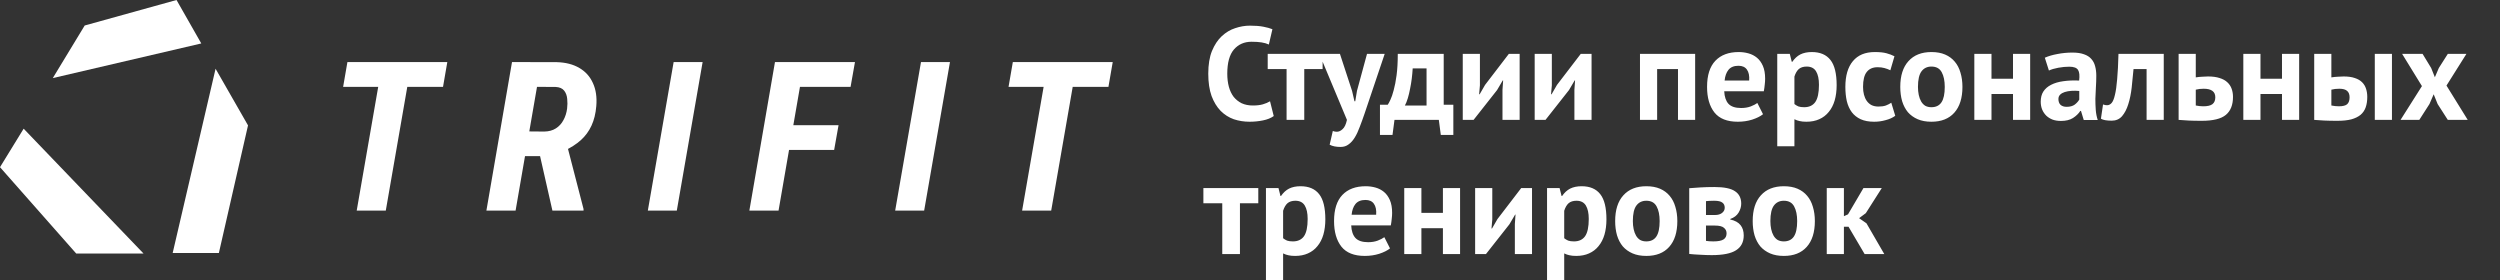 <svg width="2273" height="255" viewBox="0 0 2273 255" fill="none" xmlns="http://www.w3.org/2000/svg">
<rect x="0" y="0" width="2273" height="255" fill="#333333" stroke="none"/>
<path d="M77.017 23.18L160.5 0L183 39.5L48 71L77.017 23.18Z" fill="white"/>
<path d="M21.5 117L130.5 230.5H69.288L0 152L21.5 117Z" fill="white"/>
<path d="M196 62.5L225.5 114L199 230H157L196 62.5Z" fill="white"/>
<path d="M1158.08 105.52C1155.52 107.36 1152.24 108.68 1148.24 109.48C1144.32 110.28 1140.28 110.68 1136.12 110.68C1131.08 110.68 1126.28 109.92 1121.72 108.4C1117.24 106.8 1113.28 104.28 1109.84 100.84C1106.4 97.32 1103.64 92.8 1101.56 87.28C1099.56 81.68 1098.56 74.92 1098.56 67C1098.56 58.76 1099.68 51.88 1101.92 46.36C1104.24 40.76 1107.2 36.28 1110.8 32.92C1114.48 29.48 1118.56 27.04 1123.04 25.6C1127.52 24.08 1132 23.32 1136.48 23.32C1141.28 23.32 1145.32 23.64 1148.6 24.28C1151.96 24.92 1154.72 25.68 1156.88 26.56L1153.64 40.48C1151.8 39.6 1149.6 38.96 1147.04 38.56C1144.56 38.16 1141.52 37.96 1137.92 37.96C1131.28 37.96 1125.92 40.32 1121.84 45.04C1117.84 49.76 1115.84 57.08 1115.84 67C1115.84 71.32 1116.32 75.28 1117.28 78.88C1118.24 82.4 1119.68 85.44 1121.6 88C1123.6 90.48 1126.04 92.44 1128.92 93.88C1131.88 95.24 1135.28 95.92 1139.12 95.92C1142.72 95.92 1145.76 95.56 1148.24 94.84C1150.72 94.12 1152.88 93.2 1154.72 92.08L1158.08 105.52ZM1202.52 62.8H1185.84V109H1169.76V62.8H1152.6V49H1202.52V62.8ZM1229.32 82.72L1231.48 92.08H1232.2L1233.76 82.6L1242.88 49H1258.96L1240.72 103.12C1239.2 107.6 1237.72 111.68 1236.28 115.36C1234.92 119.12 1233.4 122.36 1231.72 125.08C1230.04 127.8 1228.16 129.88 1226.08 131.32C1224.08 132.84 1221.68 133.6 1218.88 133.6C1214.72 133.6 1211.4 132.92 1208.92 131.56L1211.8 119.08C1213 119.56 1214.2 119.8 1215.4 119.8C1217.24 119.8 1219 119 1220.68 117.4C1222.44 115.88 1223.76 113.08 1224.64 109L1199.56 49H1218.28L1229.32 82.72ZM1321.38 122.68H1309.98L1308.18 109H1267.86L1266.06 122.68H1254.66V95.2H1261.74C1262.38 94.32 1263.18 92.84 1264.14 90.76C1265.18 88.6 1266.18 85.68 1267.14 82C1268.18 78.32 1269.06 73.76 1269.78 68.32C1270.5 62.88 1270.86 56.44 1270.86 49H1312.62V95.2H1321.38V122.68ZM1297.02 95.92V62.2H1284.42C1284.26 65.08 1283.98 68.16 1283.58 71.44C1283.18 74.64 1282.66 77.76 1282.02 80.8C1281.46 83.84 1280.78 86.68 1279.98 89.32C1279.18 91.96 1278.3 94.16 1277.34 95.92H1297.02ZM1366.06 81.64L1366.66 73.12H1366.3L1361.14 81.88L1339.78 109H1329.94V49H1345.54V77.56L1344.82 85.72H1345.3L1350.22 77.2L1371.82 49H1381.66V109H1366.06V81.64ZM1431.45 81.64L1432.05 73.12H1431.69L1426.53 81.88L1405.17 109H1395.33V49H1410.93V77.56L1410.21 85.72H1410.69L1415.61 77.2L1437.21 49H1447.05V109H1431.45V81.64ZM1525.63 62.8H1506.67V109H1491.07V49H1541.23V109H1525.63V62.8ZM1602.94 103.84C1600.54 105.76 1597.26 107.4 1593.1 108.76C1589.02 110.04 1584.66 110.68 1580.02 110.68C1570.34 110.68 1563.26 107.88 1558.78 102.28C1554.3 96.6 1552.06 88.84 1552.06 79C1552.06 68.44 1554.58 60.52 1559.62 55.24C1564.66 49.96 1571.74 47.32 1580.86 47.32C1583.9 47.32 1586.86 47.72 1589.74 48.52C1592.62 49.32 1595.18 50.64 1597.42 52.48C1599.66 54.32 1601.46 56.8 1602.82 59.92C1604.18 63.04 1604.86 66.92 1604.86 71.56C1604.86 73.24 1604.74 75.04 1604.5 76.96C1604.34 78.88 1604.06 80.88 1603.66 82.96H1567.66C1567.9 88 1569.18 91.8 1571.5 94.36C1573.9 96.92 1577.74 98.2 1583.02 98.2C1586.3 98.2 1589.22 97.72 1591.78 96.76C1594.42 95.72 1596.42 94.68 1597.78 93.64L1602.94 103.84ZM1580.62 59.8C1576.54 59.8 1573.5 61.04 1571.5 63.52C1569.58 65.92 1568.42 69.16 1568.02 73.24H1590.34C1590.66 68.92 1589.98 65.6 1588.3 63.28C1586.7 60.96 1584.14 59.8 1580.62 59.8ZM1615.88 49H1627.28L1629.08 56.2H1629.56C1631.64 53.16 1634.08 50.92 1636.88 49.48C1639.76 48.04 1643.24 47.32 1647.32 47.32C1654.84 47.32 1660.48 49.72 1664.24 54.52C1668 59.24 1669.88 66.88 1669.88 77.44C1669.88 82.56 1669.28 87.2 1668.08 91.36C1666.88 95.44 1665.08 98.92 1662.68 101.8C1660.36 104.68 1657.48 106.88 1654.04 108.4C1650.68 109.92 1646.8 110.68 1642.4 110.68C1639.92 110.68 1637.88 110.48 1636.28 110.08C1634.68 109.76 1633.08 109.2 1631.48 108.4V133H1615.88V49ZM1642.64 60.52C1639.6 60.52 1637.2 61.28 1635.44 62.8C1633.76 64.32 1632.44 66.6 1631.48 69.64V94.6C1632.6 95.48 1633.8 96.2 1635.08 96.76C1636.44 97.24 1638.2 97.48 1640.36 97.48C1644.84 97.48 1648.2 95.92 1650.44 92.8C1652.68 89.6 1653.8 84.36 1653.8 77.08C1653.8 71.8 1652.92 67.72 1651.16 64.84C1649.4 61.96 1646.56 60.52 1642.64 60.52ZM1723.16 105.28C1720.76 107.04 1717.84 108.36 1714.4 109.24C1711.04 110.2 1707.56 110.68 1703.96 110.68C1699.16 110.68 1695.08 109.92 1691.72 108.4C1688.44 106.88 1685.76 104.76 1683.68 102.04C1681.6 99.24 1680.08 95.88 1679.12 91.96C1678.24 88.04 1677.8 83.72 1677.8 79C1677.8 68.84 1680.08 61.04 1684.64 55.6C1689.2 50.08 1695.84 47.32 1704.56 47.32C1708.96 47.32 1712.48 47.68 1715.12 48.4C1717.84 49.12 1720.28 50.04 1722.44 51.16L1718.72 63.88C1716.88 63 1715.04 62.32 1713.2 61.84C1711.44 61.36 1709.4 61.12 1707.08 61.12C1702.76 61.12 1699.48 62.56 1697.24 65.44C1695 68.24 1693.88 72.76 1693.88 79C1693.88 81.56 1694.16 83.92 1694.72 86.08C1695.28 88.24 1696.12 90.12 1697.24 91.72C1698.36 93.32 1699.8 94.6 1701.56 95.56C1703.4 96.44 1705.52 96.88 1707.92 96.88C1710.56 96.88 1712.8 96.56 1714.64 95.92C1716.48 95.2 1718.12 94.36 1719.56 93.4L1723.16 105.28ZM1727.73 79C1727.73 68.84 1730.21 61.04 1735.17 55.6C1740.13 50.08 1747.09 47.32 1756.05 47.32C1760.85 47.32 1765.01 48.08 1768.53 49.6C1772.05 51.12 1774.97 53.28 1777.29 56.08C1779.61 58.8 1781.33 62.12 1782.45 66.04C1783.65 69.96 1784.25 74.28 1784.25 79C1784.25 89.16 1781.77 97 1776.81 102.52C1771.93 107.96 1765.01 110.68 1756.05 110.68C1751.25 110.68 1747.09 109.92 1743.57 108.4C1740.05 106.88 1737.09 104.76 1734.69 102.04C1732.37 99.24 1730.61 95.88 1729.41 91.96C1728.29 88.04 1727.73 83.72 1727.73 79ZM1743.81 79C1743.81 81.64 1744.05 84.08 1744.53 86.32C1745.01 88.56 1745.73 90.52 1746.69 92.2C1747.65 93.88 1748.89 95.2 1750.41 96.16C1752.01 97.04 1753.89 97.48 1756.05 97.48C1760.13 97.48 1763.17 96 1765.17 93.04C1767.17 90.08 1768.17 85.4 1768.17 79C1768.17 73.48 1767.25 69.04 1765.41 65.68C1763.57 62.24 1760.45 60.52 1756.05 60.52C1752.21 60.52 1749.21 61.96 1747.05 64.84C1744.89 67.72 1743.81 72.44 1743.81 79ZM1830.22 85.48H1810.66V109H1795.06V49H1810.66V71.56H1830.22V49H1845.82V109H1830.22V85.48ZM1859.15 52.48C1862.35 51.04 1866.15 49.92 1870.55 49.12C1874.95 48.24 1879.55 47.8 1884.35 47.8C1888.51 47.8 1891.99 48.32 1894.79 49.36C1897.59 50.32 1899.79 51.72 1901.39 53.56C1903.07 55.4 1904.23 57.6 1904.87 60.16C1905.59 62.72 1905.95 65.6 1905.95 68.8C1905.95 72.32 1905.83 75.88 1905.59 79.48C1905.35 83 1905.19 86.48 1905.11 89.92C1905.11 93.36 1905.23 96.72 1905.47 100C1905.71 103.2 1906.31 106.24 1907.27 109.12H1894.55L1892.03 100.84H1891.43C1889.83 103.32 1887.59 105.48 1884.71 107.32C1881.91 109.08 1878.27 109.96 1873.79 109.96C1870.99 109.96 1868.47 109.56 1866.23 108.76C1863.99 107.88 1862.07 106.68 1860.47 105.16C1858.87 103.56 1857.63 101.72 1856.75 99.64C1855.87 97.48 1855.43 95.08 1855.43 92.44C1855.43 88.76 1856.23 85.68 1857.83 83.2C1859.51 80.64 1861.87 78.6 1864.91 77.08C1868.03 75.48 1871.71 74.4 1875.95 73.84C1880.27 73.2 1885.07 73 1890.35 73.24C1890.91 68.76 1890.59 65.56 1889.39 63.64C1888.19 61.64 1885.51 60.64 1881.35 60.64C1878.23 60.64 1874.91 60.96 1871.39 61.6C1867.95 62.24 1865.11 63.08 1862.87 64.12L1859.15 52.48ZM1878.95 97.12C1882.07 97.12 1884.55 96.44 1886.39 95.08C1888.23 93.64 1889.59 92.12 1890.47 90.52V82.72C1887.99 82.48 1885.59 82.44 1883.27 82.6C1881.03 82.76 1879.03 83.12 1877.27 83.68C1875.51 84.24 1874.11 85.04 1873.07 86.08C1872.03 87.12 1871.51 88.44 1871.51 90.04C1871.51 92.28 1872.15 94.04 1873.43 95.32C1874.79 96.52 1876.63 97.12 1878.95 97.12ZM1951.68 62.8H1939.8C1939.32 68.48 1938.76 74.12 1938.12 79.72C1937.48 85.32 1936.44 90.36 1935 94.84C1933.64 99.24 1931.76 102.84 1929.36 105.64C1926.96 108.36 1923.84 109.72 1920 109.72C1915.36 109.72 1912.08 109.12 1910.16 107.92L1912.08 94.96C1913.36 95.44 1914.56 95.68 1915.68 95.68C1917.28 95.68 1918.68 95 1919.88 93.64C1921.08 92.28 1922.08 89.84 1922.88 86.32C1923.76 82.8 1924.44 78.04 1924.92 72.04C1925.48 65.96 1925.88 58.28 1926.12 49H1967.28V109H1951.68V62.8ZM1996.4 95.92C1998.8 96.4 2001.08 96.64 2003.24 96.64C2007.08 96.64 2009.84 96 2011.52 94.72C2013.28 93.36 2014.16 91.28 2014.16 88.48C2014.16 83.28 2010.64 80.68 2003.6 80.68C2000.96 80.68 1998.56 80.96 1996.4 81.52V95.92ZM1996.4 70.36C1998.32 70.04 2000.24 69.84 2002.16 69.76C2004.16 69.6 2005.96 69.52 2007.56 69.52C2011.72 69.52 2015.24 70 2018.12 70.96C2021 71.84 2023.32 73.12 2025.08 74.8C2026.92 76.48 2028.24 78.48 2029.04 80.8C2029.84 83.04 2030.24 85.48 2030.24 88.12C2030.24 95.4 2028.08 100.84 2023.76 104.44C2019.44 108.04 2012.12 109.84 2001.8 109.84C1997.24 109.84 1993.28 109.76 1989.92 109.6C1986.64 109.44 1983.6 109.24 1980.8 109V49H1996.4V70.36ZM2074.79 85.48H2055.23V109H2039.63V49H2055.23V71.56H2074.79V49H2090.39V109H2074.79V85.48ZM2119.68 95.92C2122.08 96.4 2124.36 96.64 2126.52 96.64C2130.12 96.64 2132.64 96 2134.08 94.72C2135.52 93.36 2136.24 91.28 2136.24 88.48C2136.24 85.92 2135.52 84 2134.08 82.72C2132.64 81.36 2130.24 80.68 2126.88 80.68C2124.24 80.68 2121.84 80.96 2119.68 81.52V95.92ZM2119.68 70.36C2121.6 70.04 2123.52 69.84 2125.44 69.76C2127.44 69.6 2129.24 69.52 2130.84 69.52C2134.92 69.52 2138.32 70 2141.04 70.96C2143.76 71.84 2145.96 73.12 2147.64 74.8C2149.32 76.48 2150.52 78.48 2151.24 80.8C2151.96 83.04 2152.32 85.48 2152.32 88.12C2152.32 91.72 2151.84 94.88 2150.88 97.6C2149.92 100.32 2148.36 102.6 2146.2 104.44C2144.04 106.2 2141.24 107.56 2137.8 108.52C2134.36 109.4 2130.12 109.84 2125.08 109.84C2120.52 109.84 2116.56 109.76 2113.2 109.6C2109.92 109.44 2106.88 109.24 2104.08 109V49H2119.68V70.36ZM2159.16 49H2174.76V109H2159.16V49ZM2202.02 78.28L2184.02 49H2202.62L2210.42 61.84L2213.78 70.24L2217.38 61.84L2225.54 49H2242.46L2224.34 77.8L2243.66 109H2225.54L2216.3 94.6L2212.7 85.72L2208.86 94.6L2199.62 109H2182.58L2202.02 78.28ZM1144.04 184.8H1127.36V231H1111.28V184.8H1094.12V171H1144.04V184.8ZM1151 171H1162.4L1164.2 178.2H1164.68C1166.76 175.16 1169.2 172.92 1172 171.48C1174.88 170.04 1178.36 169.32 1182.44 169.32C1189.96 169.32 1195.6 171.72 1199.36 176.52C1203.12 181.24 1205 188.88 1205 199.44C1205 204.56 1204.4 209.2 1203.2 213.36C1202 217.44 1200.2 220.92 1197.8 223.8C1195.48 226.68 1192.6 228.88 1189.16 230.4C1185.8 231.92 1181.92 232.68 1177.52 232.68C1175.04 232.68 1173 232.48 1171.4 232.08C1169.8 231.76 1168.2 231.2 1166.6 230.4V255H1151V171ZM1177.76 182.52C1174.72 182.52 1172.32 183.28 1170.56 184.8C1168.88 186.32 1167.56 188.6 1166.6 191.64V216.6C1167.72 217.48 1168.92 218.2 1170.2 218.76C1171.56 219.24 1173.32 219.48 1175.48 219.48C1179.96 219.48 1183.32 217.92 1185.56 214.8C1187.8 211.6 1188.92 206.36 1188.92 199.08C1188.92 193.8 1188.04 189.72 1186.28 186.84C1184.52 183.96 1181.68 182.52 1177.76 182.52ZM1263.8 225.84C1261.4 227.76 1258.12 229.4 1253.96 230.76C1249.88 232.04 1245.52 232.68 1240.88 232.68C1231.2 232.68 1224.12 229.88 1219.64 224.28C1215.16 218.6 1212.92 210.84 1212.92 201C1212.92 190.44 1215.44 182.52 1220.48 177.24C1225.52 171.96 1232.6 169.32 1241.72 169.32C1244.76 169.32 1247.72 169.72 1250.6 170.52C1253.48 171.32 1256.04 172.64 1258.28 174.48C1260.52 176.32 1262.32 178.8 1263.68 181.92C1265.04 185.04 1265.72 188.92 1265.72 193.56C1265.72 195.24 1265.6 197.04 1265.36 198.96C1265.2 200.88 1264.92 202.88 1264.52 204.96H1228.52C1228.76 210 1230.04 213.8 1232.36 216.36C1234.76 218.92 1238.6 220.2 1243.88 220.2C1247.16 220.2 1250.08 219.72 1252.64 218.76C1255.28 217.72 1257.28 216.68 1258.64 215.64L1263.8 225.84ZM1241.48 181.8C1237.4 181.8 1234.36 183.04 1232.36 185.52C1230.44 187.92 1229.28 191.16 1228.88 195.24H1251.2C1251.52 190.92 1250.84 187.6 1249.16 185.28C1247.56 182.96 1245 181.8 1241.48 181.8ZM1311.9 207.48H1292.34V231H1276.74V171H1292.34V193.56H1311.9V171H1327.5V231H1311.9V207.48ZM1377.31 203.64L1377.91 195.12H1377.55L1372.39 203.88L1351.03 231H1341.19V171H1356.79V199.56L1356.07 207.72H1356.55L1361.47 199.2L1383.07 171H1392.91V231H1377.31V203.64ZM1406.58 171H1417.98L1419.78 178.2H1420.26C1422.34 175.16 1424.78 172.92 1427.58 171.48C1430.46 170.04 1433.94 169.32 1438.02 169.32C1445.54 169.32 1451.18 171.72 1454.94 176.52C1458.7 181.24 1460.58 188.88 1460.58 199.44C1460.58 204.56 1459.98 209.2 1458.78 213.36C1457.58 217.44 1455.78 220.92 1453.38 223.8C1451.06 226.68 1448.18 228.88 1444.74 230.4C1441.38 231.92 1437.5 232.68 1433.1 232.68C1430.62 232.68 1428.58 232.48 1426.98 232.08C1425.38 231.76 1423.78 231.2 1422.18 230.4V255H1406.58V171ZM1433.34 182.52C1430.3 182.52 1427.9 183.28 1426.14 184.8C1424.46 186.32 1423.14 188.6 1422.18 191.64V216.6C1423.3 217.48 1424.5 218.2 1425.78 218.76C1427.14 219.24 1428.9 219.48 1431.06 219.48C1435.54 219.48 1438.9 217.92 1441.14 214.8C1443.38 211.6 1444.5 206.36 1444.5 199.08C1444.5 193.8 1443.62 189.72 1441.86 186.84C1440.1 183.96 1437.26 182.52 1433.34 182.52ZM1468.51 201C1468.51 190.84 1470.99 183.04 1475.95 177.6C1480.91 172.08 1487.87 169.32 1496.83 169.32C1501.63 169.32 1505.79 170.08 1509.31 171.6C1512.83 173.12 1515.75 175.28 1518.07 178.08C1520.39 180.8 1522.11 184.12 1523.23 188.04C1524.43 191.96 1525.03 196.28 1525.03 201C1525.03 211.16 1522.55 219 1517.59 224.52C1512.71 229.96 1505.79 232.68 1496.83 232.68C1492.03 232.68 1487.87 231.92 1484.35 230.4C1480.83 228.88 1477.87 226.76 1475.47 224.04C1473.15 221.24 1471.39 217.88 1470.19 213.96C1469.07 210.04 1468.51 205.72 1468.51 201ZM1484.59 201C1484.59 203.64 1484.83 206.08 1485.31 208.32C1485.79 210.56 1486.51 212.52 1487.47 214.2C1488.43 215.88 1489.67 217.2 1491.19 218.16C1492.79 219.04 1494.67 219.48 1496.83 219.48C1500.91 219.48 1503.95 218 1505.95 215.04C1507.95 212.08 1508.95 207.4 1508.95 201C1508.95 195.48 1508.03 191.04 1506.19 187.68C1504.35 184.24 1501.23 182.52 1496.83 182.52C1492.99 182.52 1489.99 183.96 1487.83 186.84C1485.67 189.72 1484.59 194.44 1484.59 201ZM1535.84 171.12C1538.64 170.88 1542 170.64 1545.92 170.4C1549.92 170.16 1554.2 170.04 1558.76 170.04C1567.56 170.04 1573.8 171.32 1577.48 173.88C1581.24 176.36 1583.12 180.12 1583.12 185.16C1583.12 187.96 1582.32 190.68 1580.72 193.32C1579.12 195.96 1576.6 197.88 1573.16 199.08V199.56C1577.48 200.52 1580.6 202.24 1582.52 204.72C1584.44 207.12 1585.4 210.24 1585.4 214.08C1585.4 220.08 1583.08 224.56 1578.44 227.52C1573.88 230.48 1566.52 231.96 1556.36 231.96C1553 231.96 1549.44 231.84 1545.68 231.6C1541.92 231.44 1538.64 231.2 1535.84 230.88V171.12ZM1551.08 219C1552.2 219.16 1553.24 219.28 1554.2 219.36C1555.16 219.44 1556.36 219.48 1557.8 219.48C1562.12 219.48 1565.2 218.88 1567.04 217.68C1568.88 216.48 1569.8 214.64 1569.8 212.16C1569.8 210.08 1569 208.4 1567.4 207.12C1565.88 205.76 1563.12 205.08 1559.12 205.08H1551.08V219ZM1559.36 195.48C1561.92 195.48 1564 194.88 1565.6 193.68C1567.28 192.4 1568.12 190.8 1568.12 188.88C1568.12 186.8 1567.4 185.24 1565.96 184.2C1564.6 183.08 1562.08 182.52 1558.4 182.52C1556.56 182.52 1555.08 182.56 1553.96 182.64C1552.92 182.72 1551.96 182.8 1551.08 182.88V195.48H1559.36ZM1593.55 201C1593.55 190.84 1596.03 183.04 1600.99 177.6C1605.95 172.08 1612.91 169.32 1621.87 169.32C1626.67 169.32 1630.83 170.08 1634.35 171.6C1637.87 173.12 1640.79 175.28 1643.11 178.08C1645.43 180.8 1647.15 184.12 1648.27 188.04C1649.47 191.96 1650.07 196.28 1650.07 201C1650.07 211.16 1647.59 219 1642.63 224.52C1637.75 229.96 1630.83 232.68 1621.87 232.68C1617.07 232.68 1612.91 231.92 1609.39 230.4C1605.87 228.88 1602.91 226.76 1600.51 224.04C1598.19 221.24 1596.43 217.88 1595.23 213.96C1594.11 210.04 1593.55 205.72 1593.55 201ZM1609.63 201C1609.63 203.64 1609.87 206.08 1610.35 208.32C1610.83 210.56 1611.55 212.52 1612.51 214.2C1613.47 215.88 1614.71 217.2 1616.23 218.16C1617.83 219.04 1619.71 219.48 1621.87 219.48C1625.95 219.48 1628.99 218 1630.99 215.04C1632.99 212.08 1633.99 207.4 1633.99 201C1633.99 195.48 1633.07 191.04 1631.23 187.68C1629.39 184.24 1626.27 182.52 1621.87 182.52C1618.03 182.52 1615.03 183.96 1612.87 186.84C1610.71 189.72 1609.63 194.44 1609.63 201ZM1680.68 206.16H1676.48V231H1660.88V171H1676.48V196.56L1680.2 194.88L1694.24 171H1710.92L1696.4 193.8L1690.28 198.36L1697 203.04L1713.2 231H1695.32L1680.68 206.16Z" fill="white"/>
<path d="M374.224 56.422L350.752 191.5H324.312L347.783 56.422H374.224ZM406.694 56.422L402.798 78.966H311.973L315.869 56.422H406.694ZM465.516 56.422L506.337 56.515C514.439 56.762 521.242 58.525 526.747 61.803C532.313 65.019 536.426 69.596 539.086 75.533C541.807 81.409 542.828 88.398 542.147 96.5C541.591 103.242 540.137 109.148 537.787 114.22C535.498 119.229 532.282 123.621 528.138 127.394C523.995 131.104 518.923 134.352 512.924 137.135L503.925 141.959H468.485L472.382 119.415L494.833 119.601C498.977 119.539 502.502 118.58 505.409 116.725C508.316 114.869 510.604 112.364 512.274 109.21C514.006 106.056 515.119 102.561 515.614 98.727C515.985 95.82 516.016 92.882 515.707 89.913C515.459 86.944 514.532 84.439 512.924 82.398C511.316 80.357 508.749 79.244 505.223 79.059L488.246 78.966L468.763 191.5H442.23L465.516 56.422ZM502.255 191.5L488.617 131.29L515.336 131.197L530.551 190.016V191.5H502.255ZM638.821 56.422L615.349 191.5H589.002L612.473 56.422H638.821ZM731.227 56.422L707.848 191.5H681.315L704.601 56.422H731.227ZM762.399 113.849L758.41 136.3H710.538L714.528 113.849H762.399ZM777.335 56.422L773.346 78.966H720.558L724.454 56.422H777.335ZM863.711 56.422L840.239 191.5H813.892L837.363 56.422H863.711ZM979.218 56.422L955.746 191.5H929.306L952.777 56.422H979.218ZM1011.69 56.422L1007.79 78.966H916.967L920.863 56.422H1011.69Z" fill="white"/>
</svg>
